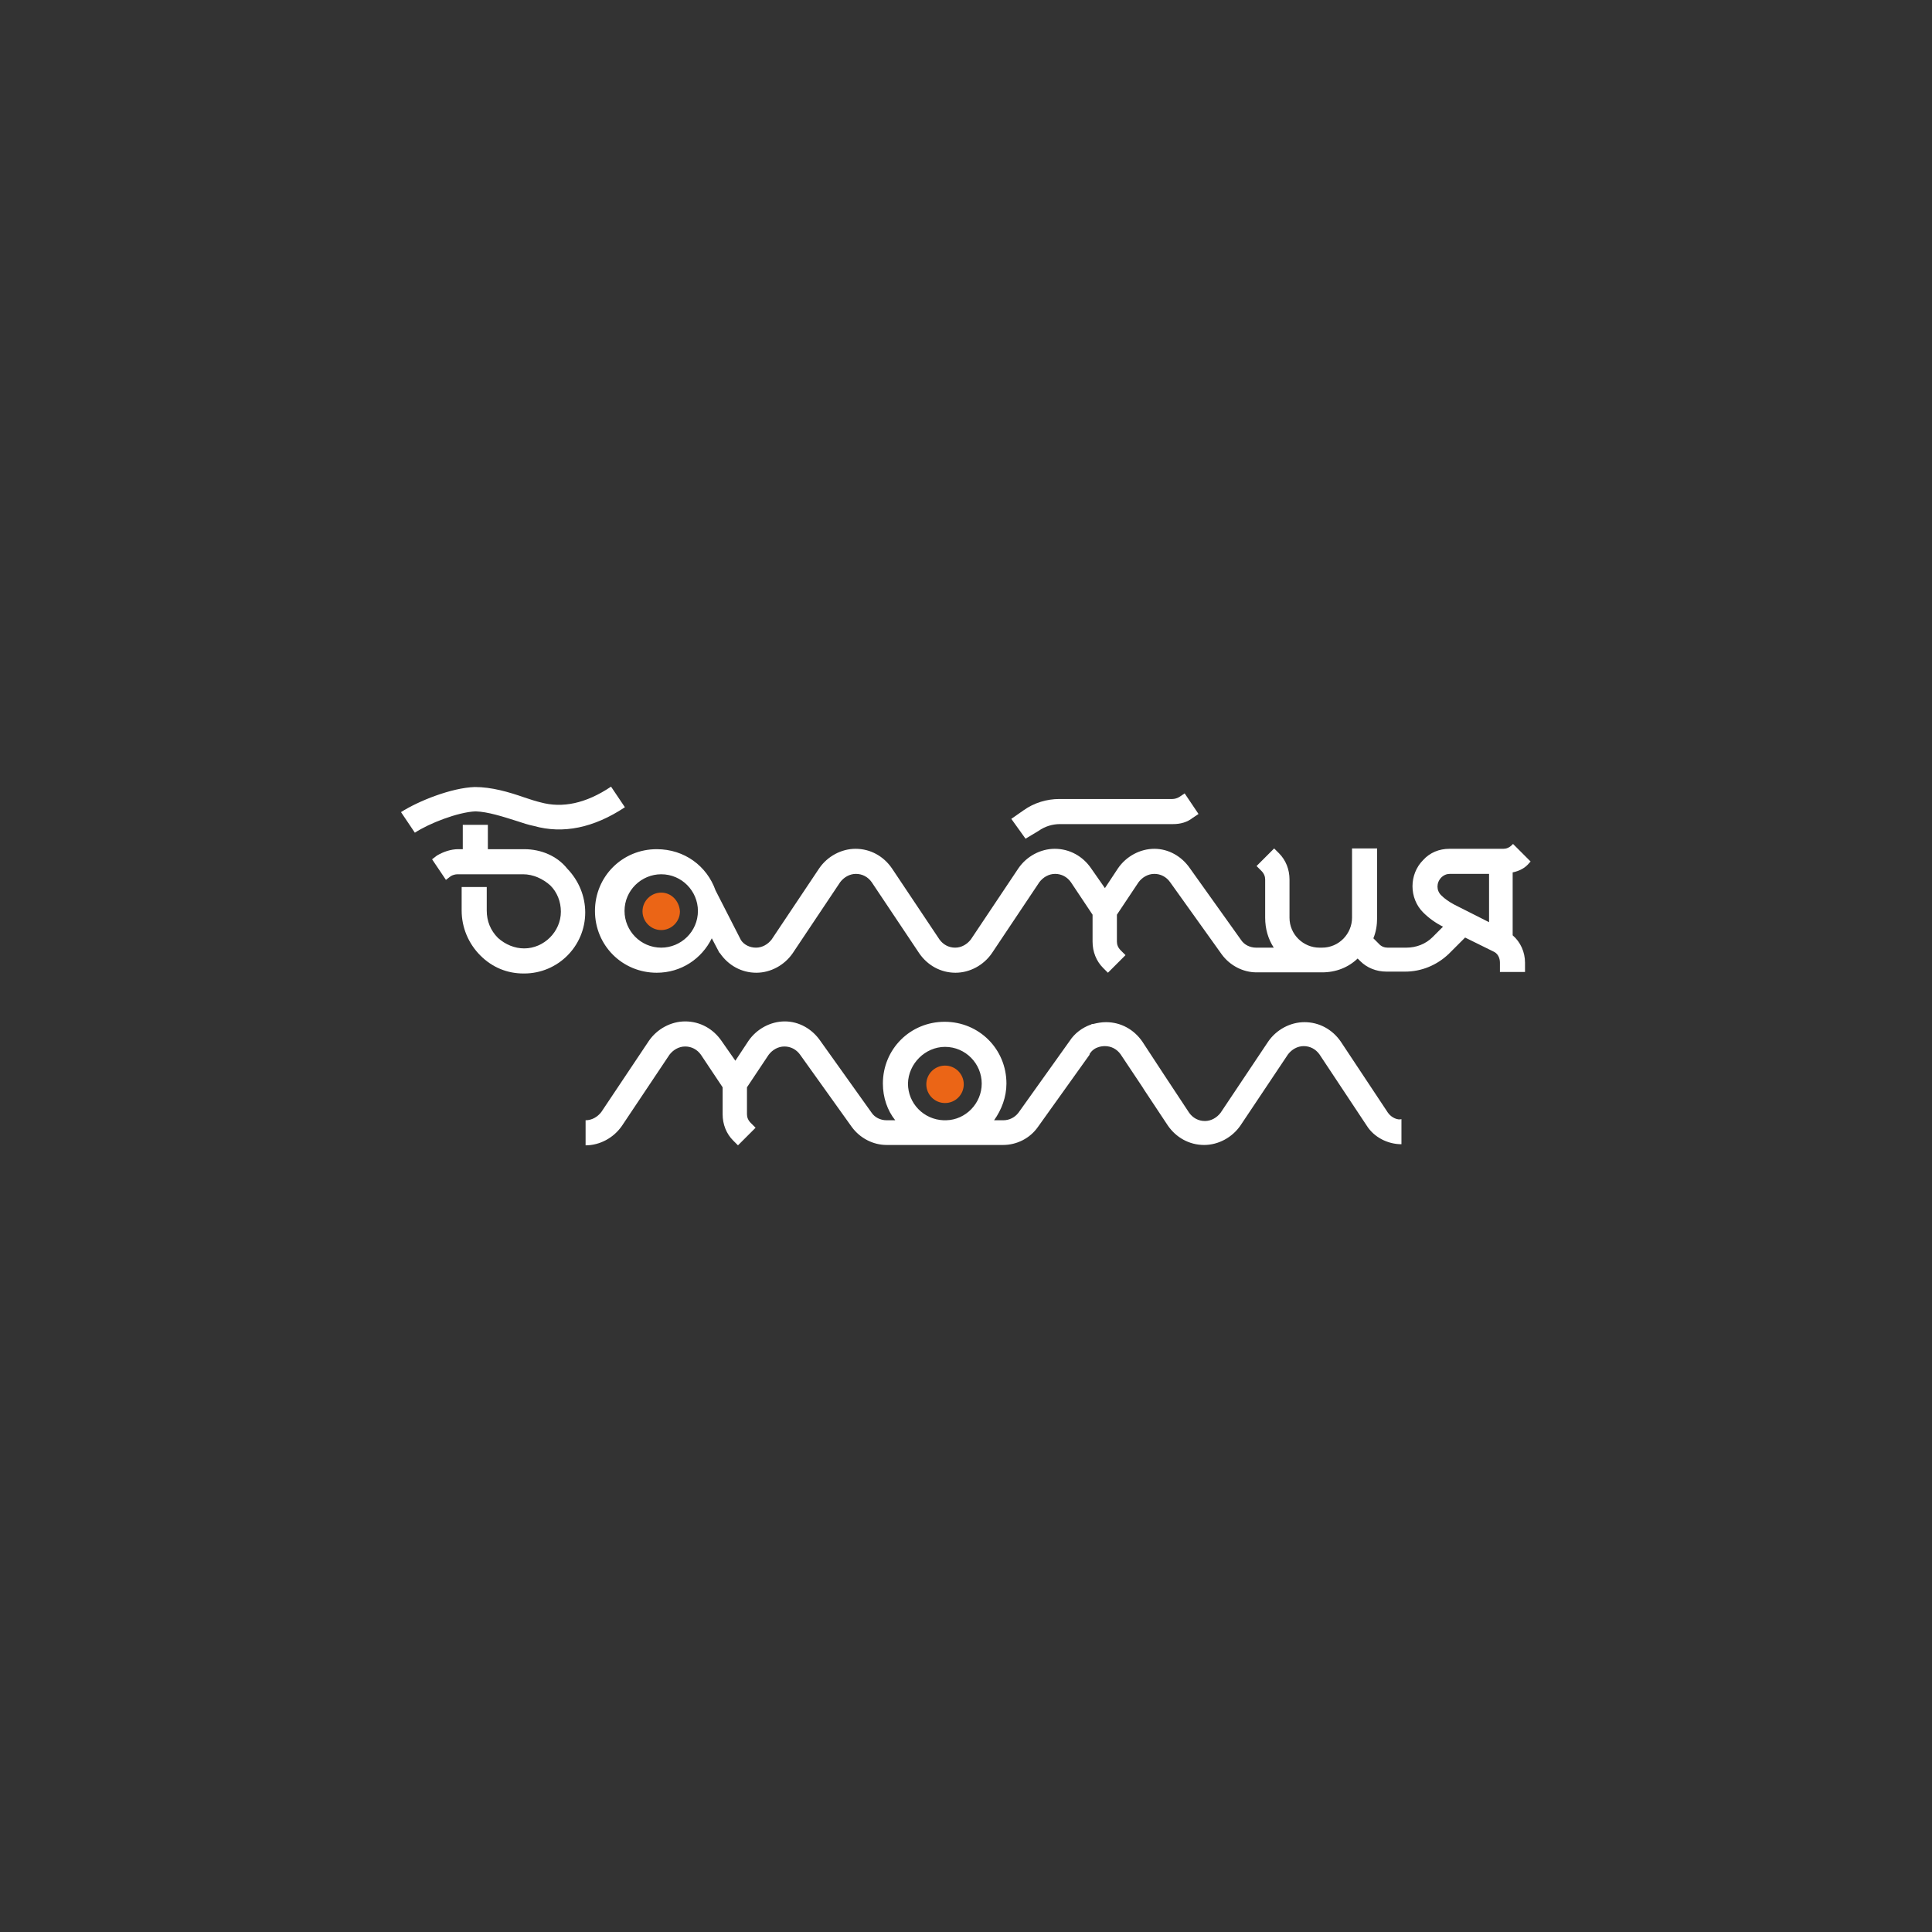 <?xml version="1.0" encoding="utf-8"?> <svg xmlns="http://www.w3.org/2000/svg" xmlns:xlink="http://www.w3.org/1999/xlink" version="1.1" id="Слой_1" x="0px" y="0px" viewBox="0 0 516 516" style="enable-background:new 0 0 516 516;" xml:space="preserve"><rect x="0" y="0" width="516" height="516" fill="#333333" stroke="none"/> <style type="text/css"> .st0{fill-rule:evenodd;clip-rule:evenodd;fill:#3E75B9;} .st1{fill-rule:evenodd;clip-rule:evenodd;fill:#FFFFFF;} .st2{fill-rule:evenodd;clip-rule:evenodd;fill:#EB6516;} </style> <g> <path class="st0" d="M378.9,230.9L378.9,230.9L378.9,230.9C378.9,231.1,378.9,230.9,378.9,230.9z"></path> <path class="st0" d="M384,230.9L384,230.9L384,230.9C383.9,231.1,383.9,230.9,384,230.9z"></path> <path class="st1" d="M379,230.9L379,230.9L379,230.9C378.9,231.1,378.9,230.9,379,230.9z"></path> <path class="st1" d="M384,230.9L384,230.9L384,230.9C384,231.1,384,230.9,384,230.9z"></path> <path class="st2" d="M176.6,238.4c-2.7,0-5,2.2-5,5c0,2.7,2.2,5,5,5c2.7,0,5-2.2,5-5C181.4,240.6,179.3,238.4,176.6,238.4z"></path> <circle class="st2" cx="252.4" cy="289.6" r="5"></circle> <path class="st1" d="M140,226.8h-9.7v-6.5h-6.7v6.5h-1.2c-2,0-4,0.7-5.7,1.7l-1.3,1l3.7,5.5l1.3-1c0.5-0.3,1.2-0.5,1.8-0.5h17.5 c2.7,0,5.3,1.2,7.3,3c1.8,1.8,2.8,4.3,2.8,7c0,5.3-4.5,9.8-9.8,9.8c-2.5,0-5-1-7-2.8c-2-2-3-4.5-3-7.3v-6.3h-6.7v6.3 c0,4.5,1.8,8.8,5,12c3.2,3.2,7.2,4.8,11.5,4.8c0,0,0,0,0.2,0c9,0,16.3-7.3,16.3-16.3c0-4.3-1.7-8.5-4.8-11.7 C148.8,228.6,144.5,226.8,140,226.8z"></path> <path class="st1" d="M138.1,219.3c1.5,0.5,3,1,4.5,1.3c7.8,2.2,16,0.5,24.3-5l-3.7-5.5c-6.7,4.5-13,5.8-18.8,4.2 c-1.3-0.3-2.8-0.8-4.3-1.3c-4.3-1.5-8.8-2.8-13.3-2.8c-6.2,0.2-15,3.7-19.7,6.7l3.7,5.5c3.8-2.5,11.5-5.5,16.2-5.7 C130.3,216.8,134.3,218.1,138.1,219.3z"></path> <path class="st1" d="M252.4,279.6c5.5,0,9.8,4.5,9.8,9.8c0,5.3-4.3,9.7-9.5,9.8h-0.7c-5.3-0.2-9.5-4.5-9.5-9.8 C242.6,284.1,247.1,279.6,252.4,279.6L252.4,279.6z M370.7,297.2l-6.3-9.5l-6.3-9.5c-2.2-3.2-5.7-5.2-9.7-5.2c-3.8,0-7.5,2-9.7,5.2 l-12.7,19c-1,1.3-2.5,2.2-4.2,2.2s-3.2-0.8-4.2-2.2l-6.8-10.3l-5.7-8.7c-2.2-3.2-5.7-5.2-9.7-5.2c-1.2,0-2.3,0.2-3.5,0.5 c0,0,0,0-0.2,0s-0.3,0.2-0.5,0.2c-2.2,0.8-4.2,2.3-5.5,4.3l0,0l-13.7,19.2c-1,1.3-2.5,2-4,2h-2.5c2-2.8,3.3-6.2,3.3-9.8 c0-9.2-7.3-16.5-16.5-16.5c-9.2,0-16.5,7.3-16.5,16.5c0,3.7,1.2,7.2,3.3,9.8h-2.3c-1.7,0-3.2-0.8-4-2l-13.7-19.2 c-2.2-3.2-5.7-5.2-9.5-5.2c-3.8,0-7.5,2-9.7,5.2l-3.5,5.3l-3.7-5.3c-2.2-3.2-5.7-5.2-9.7-5.2c-3.8,0-7.5,2-9.7,5.2l-12.7,19 c-1,1.3-2.5,2.2-4.2,2.2v6.7c3.8,0,7.5-2,9.7-5.2l12.7-19c1-1.3,2.5-2.2,4.2-2.2c1.7,0,3.2,0.8,4.2,2.2l5.8,8.7v7.2 c0,2.7,1,5.2,2.8,7l1.3,1.3l4.7-4.7l-1.3-1.3c-0.7-0.7-1-1.5-1-2.3v-7.2l5.8-8.7c1-1.3,2.5-2.2,4.2-2.2c1.7,0,3.2,0.8,4.2,2.2 l13.8,19.3c2.2,3,5.7,4.8,9.3,4.8h15.2c0.2,0,0.2,0,0.3,0c0.2,0,0.2,0,0.3,0h15.3c3.7,0,7.2-1.8,9.3-4.8l13.8-19.3v-0.2 c0.5-0.8,1.3-1.5,2.3-1.8c0.5-0.2,1.2-0.3,1.8-0.3c1.7,0,3.2,0.8,4.2,2.2l5.8,8.7l0.5,0.8l0,0l6.3,9.5c2.2,3.2,5.7,5.2,9.7,5.2 c3.8,0,7.5-2,9.7-5.2l12.7-19c1-1.3,2.5-2.2,4.2-2.2s3.2,0.8,4.2,2.2l6.3,9.5l6.3,9.5c2,3.2,5.7,5,9.3,5v-6.7 C373.4,299.2,371.7,298.6,370.7,297.2z"></path> <path class="st1" d="M397.7,246.3l-9.3-4.7c-1.3-0.7-2.5-1.5-3.5-2.5c-1.3-1.3-1.3-3.3,0-4.7c0.7-0.7,1.5-1,2.3-1l0,0h10.5 L397.7,246.3L397.7,246.3z M176.6,253.1c-5.5,0-9.8-4.5-9.8-9.8c0-5.5,4.5-9.8,9.8-9.8c5.5,0,9.8,4.5,9.8,9.8 C186.4,248.8,181.9,253.1,176.6,253.1L176.6,253.1z M408.5,230.4l0.3-0.3l-4.7-4.7l-0.3,0.3c-0.7,0.7-1.5,1-2.3,1h-7.2h-7.2l0,0 c-2.7,0-5.2,1-7,3c-3.8,3.8-3.8,10.2,0,14c1.5,1.5,3.3,2.8,5.3,3.8l0,0l-2.8,2.8c-1.8,1.8-4.3,2.8-7,2.8h-5c-0.8,0-1.7-0.3-2.3-1 l-1.5-1.5c0.7-1.7,1-3.5,1-5.5v-18.5h-6.7v18.5c0,4.3-3.5,8-8,8h-0.7c-4.3,0-8-3.5-8-8v-10.2c0-2.7-1-5.2-2.8-7l-1.3-1.3l-4.7,4.7 l1.3,1.3c0.7,0.7,1,1.5,1,2.3v10.2c0,3,0.8,5.7,2.3,8h-4.7c-1.7,0-3.2-0.8-4-2l-13.7-19.2c-2.2-3.2-5.7-5.2-9.5-5.2 c-3.8,0-7.5,2-9.7,5.2l-3.5,5.3l-3.7-5.3c-2.2-3.2-5.7-5.2-9.7-5.2c-3.8,0-7.5,2-9.7,5.2l-12.7,19c-1,1.3-2.5,2.2-4.2,2.2 s-3.2-0.8-4.2-2.2l-12.7-19c-2.2-3.2-5.7-5.2-9.7-5.2c-3.8,0-7.5,2-9.7,5.2l-12.7,19c-1,1.3-2.5,2.2-4.2,2.2c-1.7,0-3.2-0.8-4-2 l-6.8-13.3c-2.3-6.5-8.3-11-15.7-11c-9.2,0-16.5,7.3-16.5,16.5s7.3,16.5,16.5,16.5c6.5,0,12-3.7,14.7-9.2l2,3.8l0.2,0.2 c2.2,3.2,5.7,5.2,9.7,5.2c3.8,0,7.5-2,9.7-5.2l12.7-19c1-1.3,2.5-2.2,4.2-2.2c1.7,0,3.2,0.8,4.2,2.2l12.7,19 c2.2,3.2,5.7,5.2,9.7,5.2c3.8,0,7.5-2,9.7-5.2l12.7-19c1-1.3,2.5-2.2,4.2-2.2s3.2,0.8,4.2,2.2l5.8,8.7v7.2c0,2.7,1,5.2,2.8,7 l1.3,1.3l4.7-4.7l-1.3-1.3c-0.7-0.7-1-1.5-1-2.3v-7.2l5.8-8.7c1-1.3,2.5-2.2,4.2-2.2c1.7,0,3.2,0.8,4.2,2.2l13.8,19.3 c2.2,3,5.7,4.8,9.3,4.8h17.5c3.7,0,7-1.3,9.5-3.7l0.7,0.7c1.8,1.8,4.3,2.8,7,2.8h5c4.3,0,8.5-1.7,11.7-4.8l4.3-4.3l7.5,3.7 c1.2,0.5,1.8,1.7,1.8,3v2.5h6.7v-2.5c0-2.8-1.2-5.5-3.3-7.3v-16.8C405.9,232.6,407.4,231.8,408.5,230.4z"></path> <path class="st1" d="M277.4,221.9c1.7-1.2,3.7-1.8,5.7-1.8h30.2c2,0,3.8-0.5,5.3-1.7l1.5-1l-3.7-5.5l-1.5,1 c-0.5,0.3-1.2,0.5-1.8,0.5h-30.2c-3.3,0-6.7,1-9.5,3l-3.3,2.3l3.8,5.3L277.4,221.9z"></path> </g> </svg> 